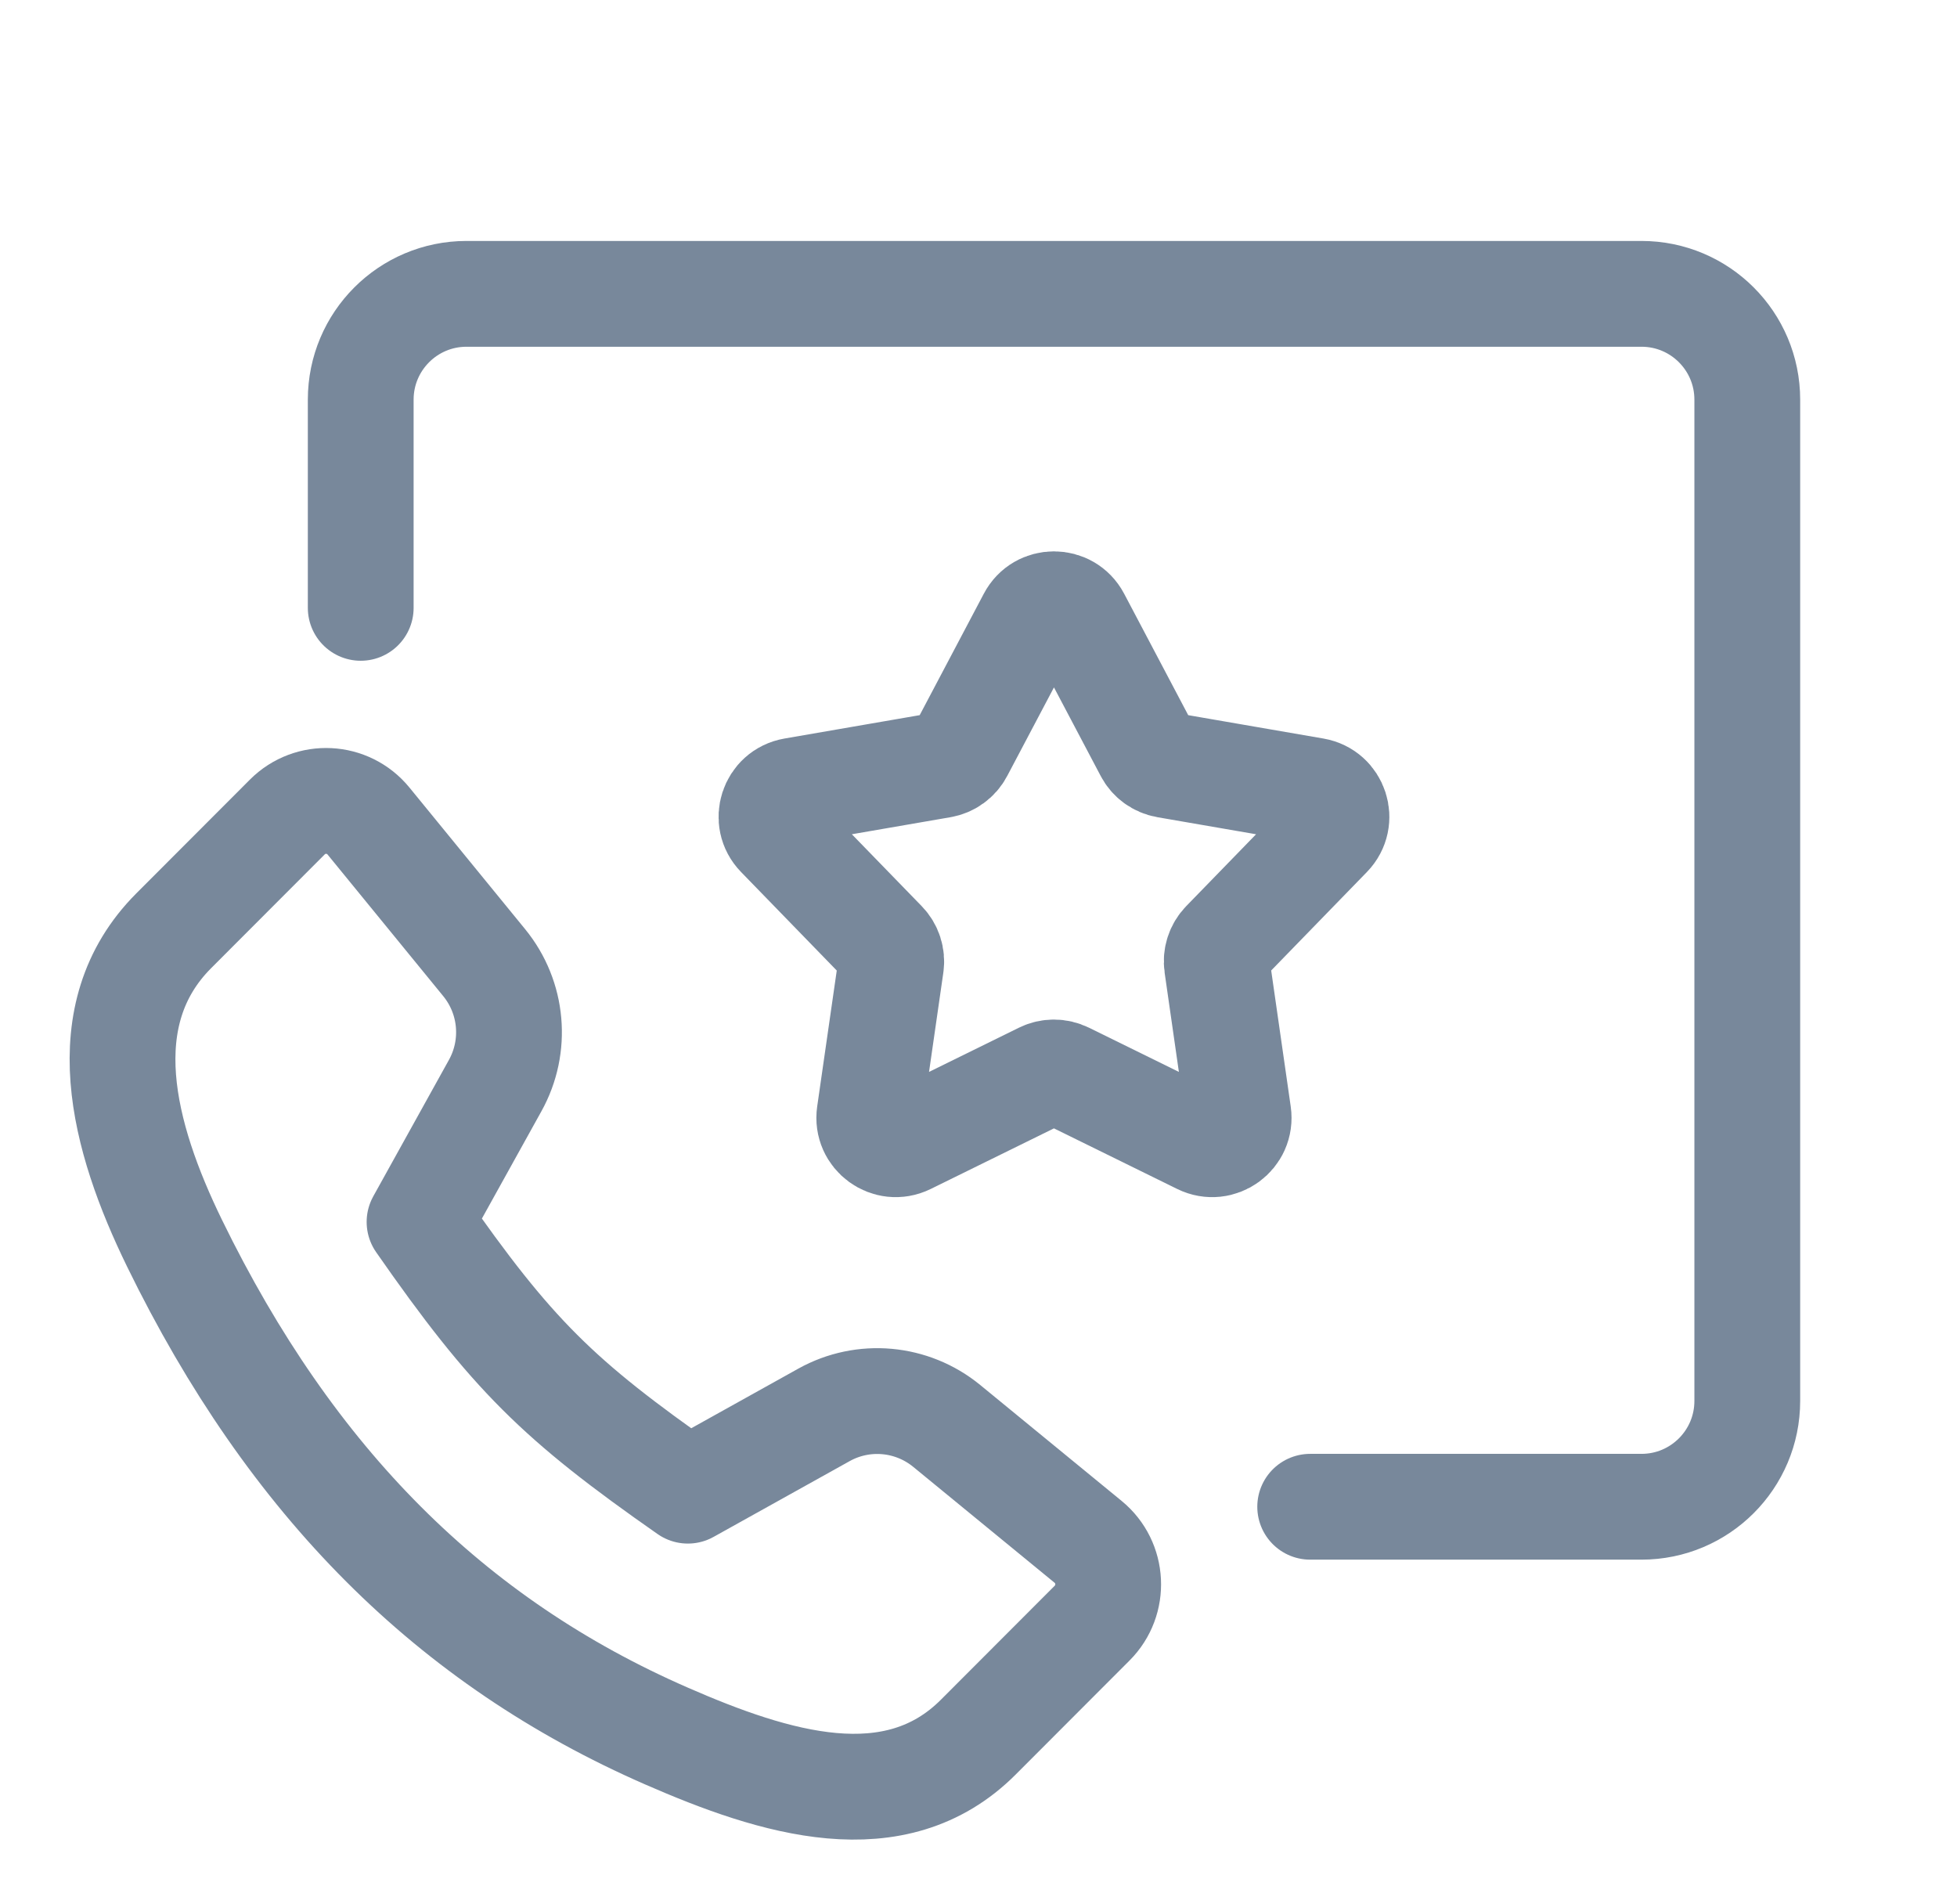 <svg xmlns="http://www.w3.org/2000/svg" width="37" height="36" viewBox="0 0 37 36" fill="none"><path d="M9.362 20.522C9.775 19.778 9.693 18.858 9.155 18.199L6.967 15.521C6.579 15.046 5.866 15.01 5.432 15.445L3.283 17.597C1.704 19.181 2.316 21.488 3.301 23.505C5.506 28.023 8.527 31.04 12.6 32.818C14.652 33.715 16.921 34.42 18.499 32.836L20.648 30.684C21.082 30.25 21.046 29.535 20.572 29.147L17.898 26.955C17.24 26.417 16.321 26.334 15.579 26.747L13.005 28.18C10.549 26.464 9.68 25.61 7.932 23.1L9.362 20.522Z" stroke="#78889B" stroke-width="2" stroke-linecap="round" stroke-linejoin="round"></path><path d="M24.771 28.484L31.035 28.484C32.14 28.484 33.035 27.588 33.035 26.484V7.555C33.035 6.45 32.14 5.555 31.035 5.555H8.82C7.716 5.555 6.82 6.45 6.82 7.555V11.491" stroke="#78889B" stroke-width="2" stroke-linecap="round" stroke-linejoin="round"></path><path d="M19.485 11.69C19.672 11.334 20.181 11.334 20.369 11.69L21.695 14.203C21.767 14.341 21.899 14.436 22.052 14.463L24.852 14.947C25.249 15.016 25.406 15.5 25.126 15.788L23.145 17.826C23.037 17.938 22.987 18.093 23.009 18.246L23.413 21.059C23.471 21.457 23.058 21.756 22.698 21.579L20.147 20.325C20.008 20.257 19.845 20.257 19.706 20.325L17.156 21.579C16.795 21.756 16.383 21.457 16.44 21.059L16.845 18.246C16.867 18.093 16.817 17.938 16.708 17.826L14.728 15.788C14.447 15.5 14.605 15.016 15.001 14.947L17.801 14.463C17.954 14.436 18.086 14.341 18.158 14.203L19.485 11.69Z" stroke="#78889B" stroke-width="2" stroke-linejoin="round"></path></svg>